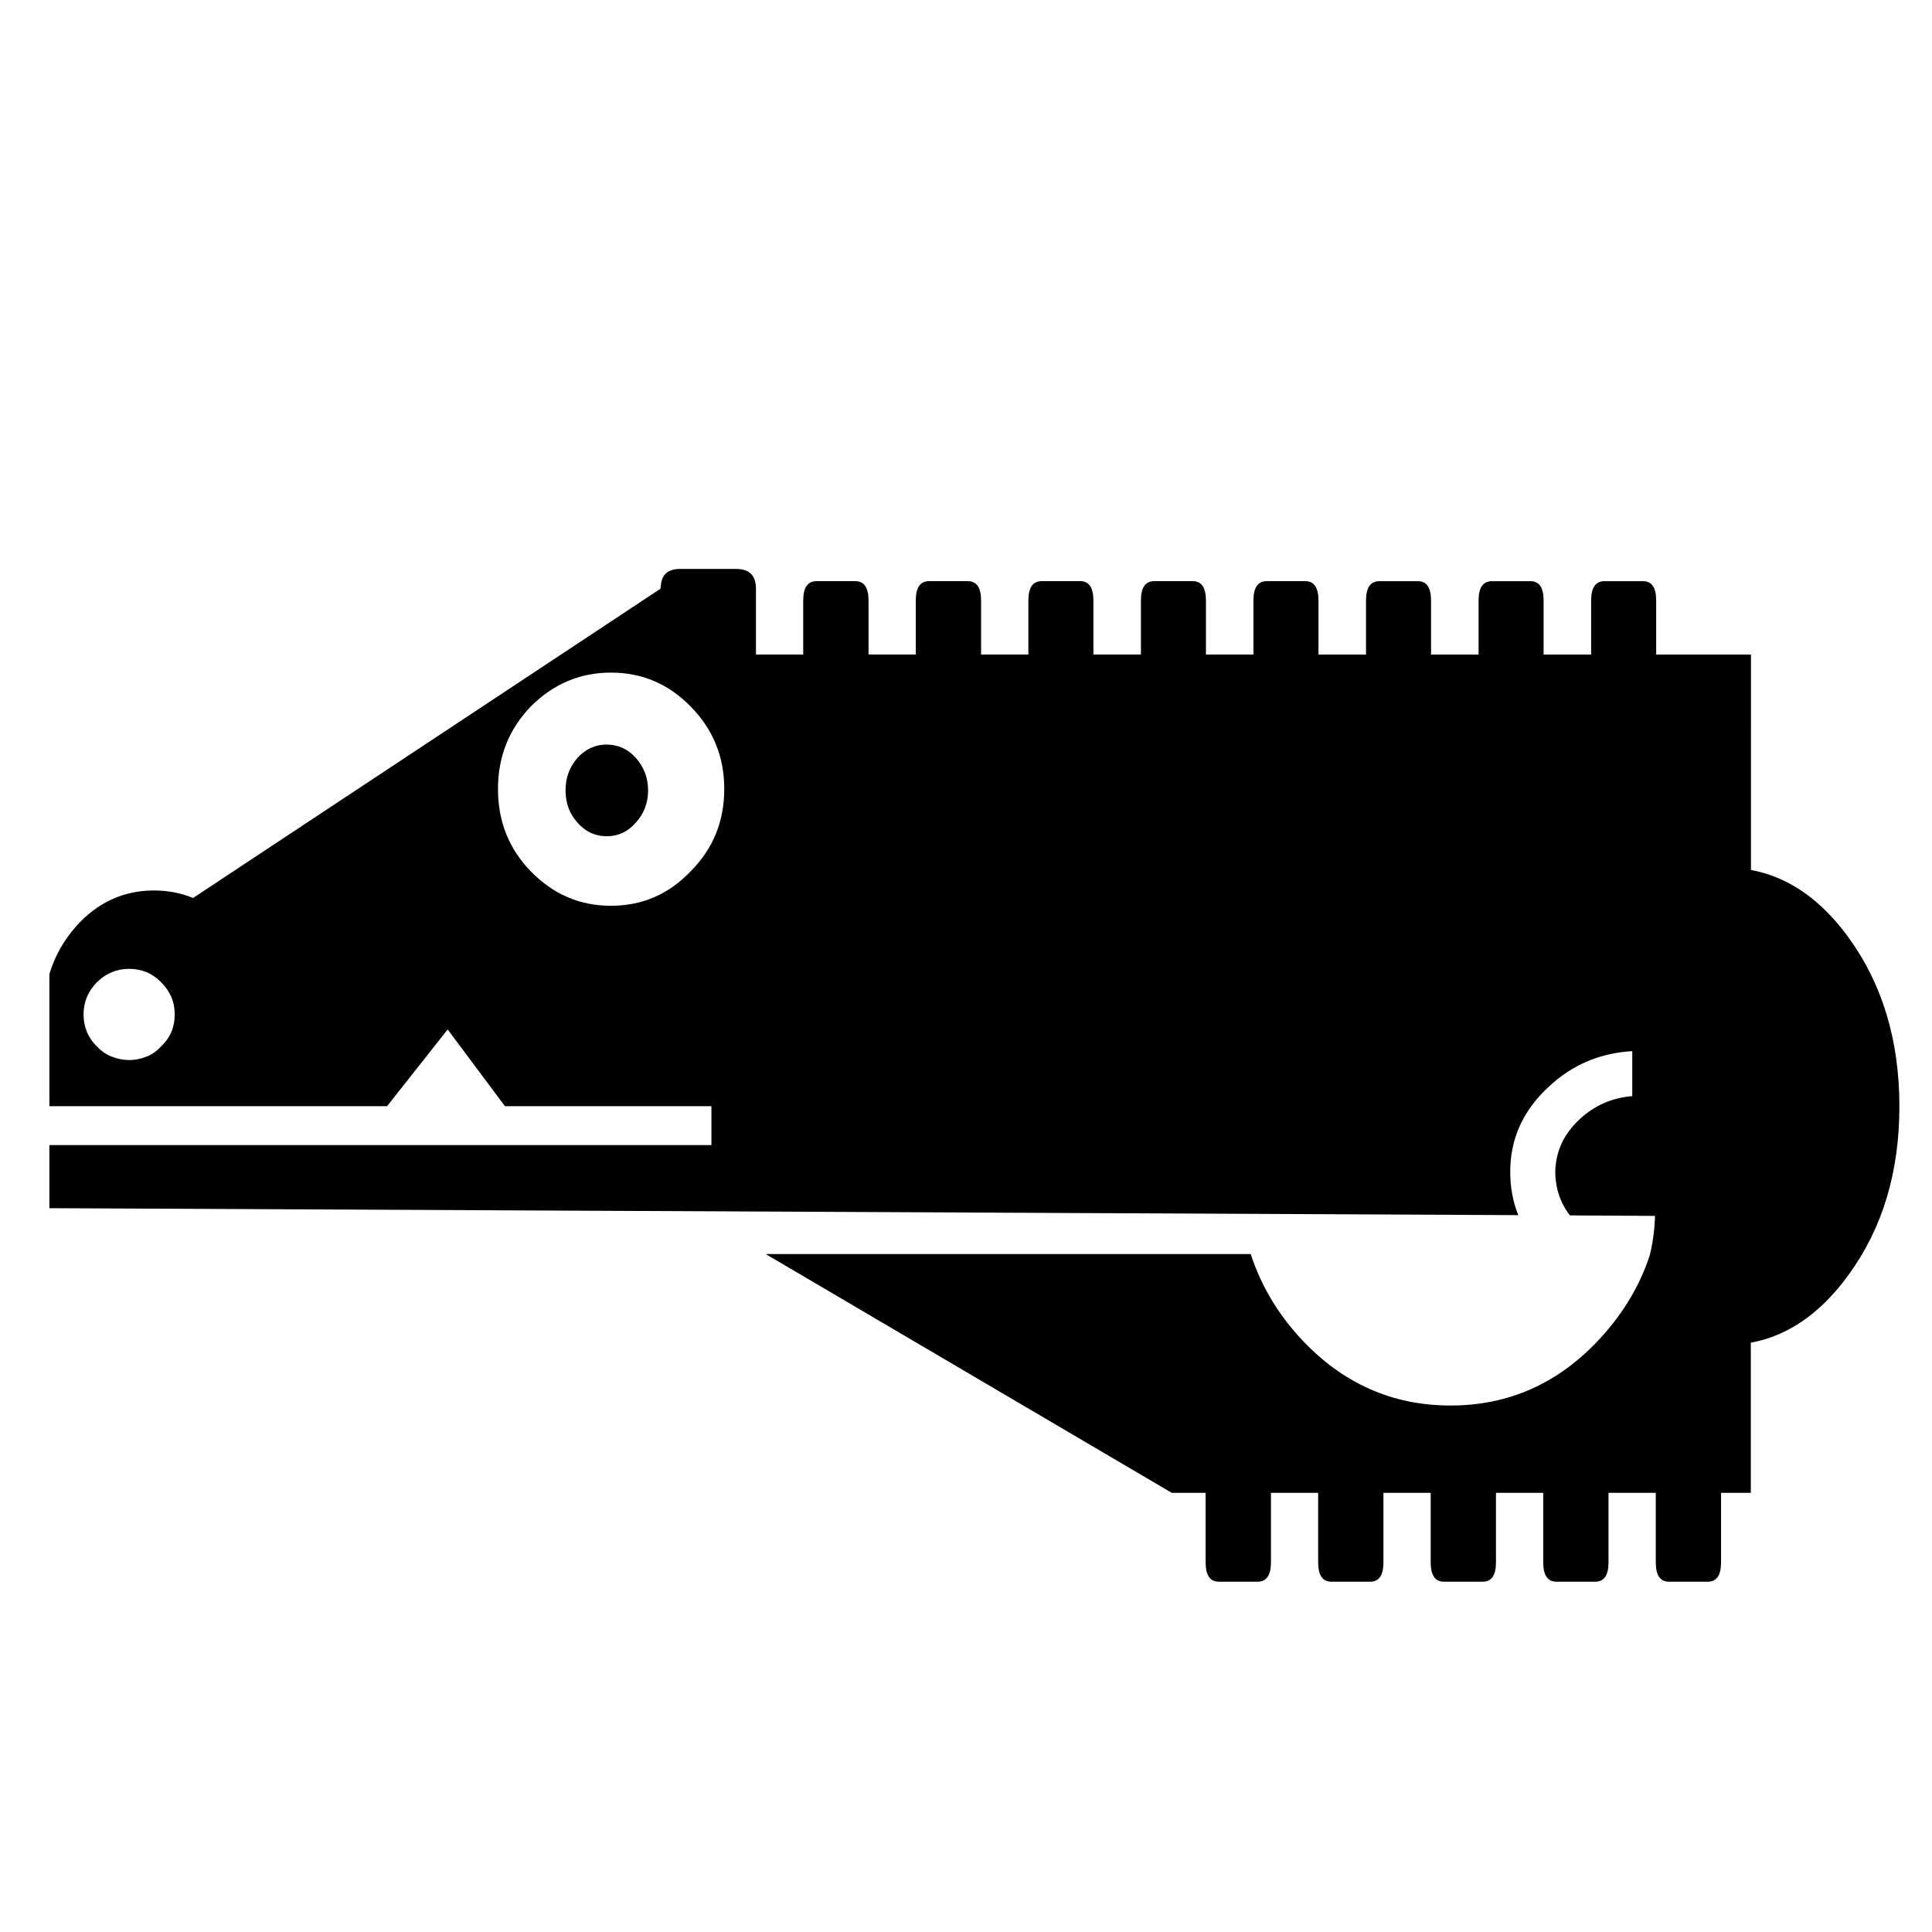 <?xml version="1.0" encoding="UTF-8"?>
<!-- Uploaded to: SVG Repo, www.svgrepo.com, Generator: SVG Repo Mixer Tools -->
<svg fill="#000000" width="800px" height="800px" version="1.1" viewBox="144 144 512 512" xmlns="http://www.w3.org/2000/svg">
 <g>
  <path d="m489.95 298.01h-10.23c-2.363 0-3.547 1.691-3.547 5.152v14.289h-12.586v-14.289c0-3.465-1.184-5.152-3.465-5.152h-10.23c-2.363 0-3.535 1.691-3.535 5.152v14.289h-12.594v-14.289c0-3.465-1.184-5.152-3.465-5.152h-10.238c-2.359 0-3.531 1.691-3.531 5.152v14.289h-12.531v-14.289c0-3.465-1.176-5.152-3.531-5.152h-10.238c-2.363 0-3.535 1.691-3.535 5.152v14.289h-12.523v-14.289c0-3.465-1.176-5.152-3.535-5.152h-10.238c-2.363 0-3.535 1.691-3.535 5.152v14.289h-12.523v-17.457c0-3.465-1.762-5.223-5.231-5.223h-14.879c-3.18 0-4.871 1.461-5.09 4.41-0.07 0.23-0.07 0.449-0.07 0.816l-123.9 81.977c-3.234-1.324-6.699-1.988-10.387-1.988-8.027 0-14.957 3.164-20.621 9.512-3.316 3.754-5.68 7.957-7.07 12.664v34.984h89.496l16.051-20.328 15.176 20.328h54.723v10.309h-175.45v16.727l389.28 1.844c-1.391-3.465-2.133-7.227-2.133-11.273-0.082-8.988 3.457-16.645 10.453-22.984 6.117-5.672 13.402-8.691 21.879-9.211v11.93c-5.375 0.449-9.941 2.438-13.855 6.039-4.336 3.984-6.481 8.695-6.551 14.219 0.07 4.191 1.324 8.031 3.898 11.348l47.957 0.297 0.012-148.93h-25.121v-14.289c0-3.465-1.176-5.152-3.457-5.152h-10.246c-2.352 0-3.535 1.691-3.535 5.152v14.289h-12.594v-14.289c0-3.465-1.168-5.152-3.457-5.152h-10.246c-2.348 0-3.531 1.691-3.531 5.152v14.289h-12.594v-14.289c0-3.465-1.176-5.152-3.457-5.152h-10.238c-2.359 0-3.543 1.691-3.543 5.152v14.289h-12.594v-14.289c-0.004-3.465-1.18-5.156-3.461-5.156zm-213.98 55.09c0-8.543 2.875-15.828 8.691-21.875 5.965-5.965 13.035-8.977 21.219-8.977 8.324 0 15.316 3.019 21.141 8.977 5.965 6.047 8.914 13.332 8.914 21.875 0 8.543-2.949 15.844-8.914 21.809-5.824 6.109-12.812 9.129-21.141 9.129-8.188 0-15.254-3.019-21.219-9.129-5.816-5.969-8.691-13.262-8.691-21.809zm-106.29 68.207c-2.359-2.277-3.535-5.152-3.535-8.465 0-3.316 1.176-6.109 3.535-8.539 2.43-2.363 5.231-3.547 8.543-3.547 3.316 0 6.184 1.184 8.465 3.547 2.438 2.43 3.617 5.223 3.617 8.539 0 3.305-1.176 6.188-3.617 8.465-1.246 1.324-2.57 2.293-4.121 2.801-1.324 0.52-2.801 0.816-4.344 0.816-1.559 0-2.949-0.301-4.352-0.816-1.543-0.508-2.949-1.48-4.191-2.801z"/>
  <path d="m315.75 353.46c0-3.316-1.102-6.184-3.25-8.609-2.125-2.359-4.711-3.535-7.723-3.535-3.027 0-5.606 1.176-7.738 3.535-2.141 2.43-3.164 5.297-3.164 8.609 0 3.316 1.023 6.191 3.164 8.543 2.133 2.43 4.711 3.613 7.738 3.613 3.019 0 5.598-1.184 7.723-3.613 2.148-2.348 3.25-5.227 3.25-8.543z"/>
  <path d="m581.36 476.33c-0.301 0.816-0.586 1.621-0.887 2.43-2.715 7.297-6.922 13.996-12.516 20.035-10.902 11.789-24.082 17.684-39.562 17.684-15.461 0-28.648-5.894-39.629-17.684-6.184-6.699-10.602-14.141-13.32-22.465h-128.54l107.62 63.285h8.977v0.215 18.191c0 3.465 1.176 5.152 3.535 5.152h10.23c2.363 0 3.547-1.691 3.547-5.152v-18.191-0.215h12.508v0.215 18.191c0 3.465 1.176 5.152 3.535 5.152h10.23c2.363 0 3.535-1.691 3.535-5.152v-18.191-0.215h12.523v0.215 18.191c0 3.465 1.176 5.152 3.531 5.152h10.238c2.359 0 3.531-1.691 3.531-5.152v-18.191-0.215h12.523v0.215 18.191c0 3.465 1.176 5.152 3.535 5.152h10.23c2.363 0 3.535-1.691 3.535-5.152v-18.191-0.215h12.523v0.215 18.191c0 3.465 1.168 5.152 3.531 5.152h10.238c2.359 0 3.531-1.691 3.531-5.152v-18.191-0.215h7.883v-63.285z"/>
  <path d="m633.88 481.85c8.988-12.293 13.48-27.188 13.48-44.637 0-17.453-4.492-32.41-13.48-44.773-8.984-12.309-19.82-18.488-32.551-18.488-9.73 0-18.344 3.602-25.926 10.82l7.219 80.285c-0.082 11.055-3.465 20.918-10.316 29.613 9.648 3.836 19.301 5.75 29.031 5.75 12.723-0.004 23.559-6.191 32.543-18.57z"/>
 </g>
</svg>